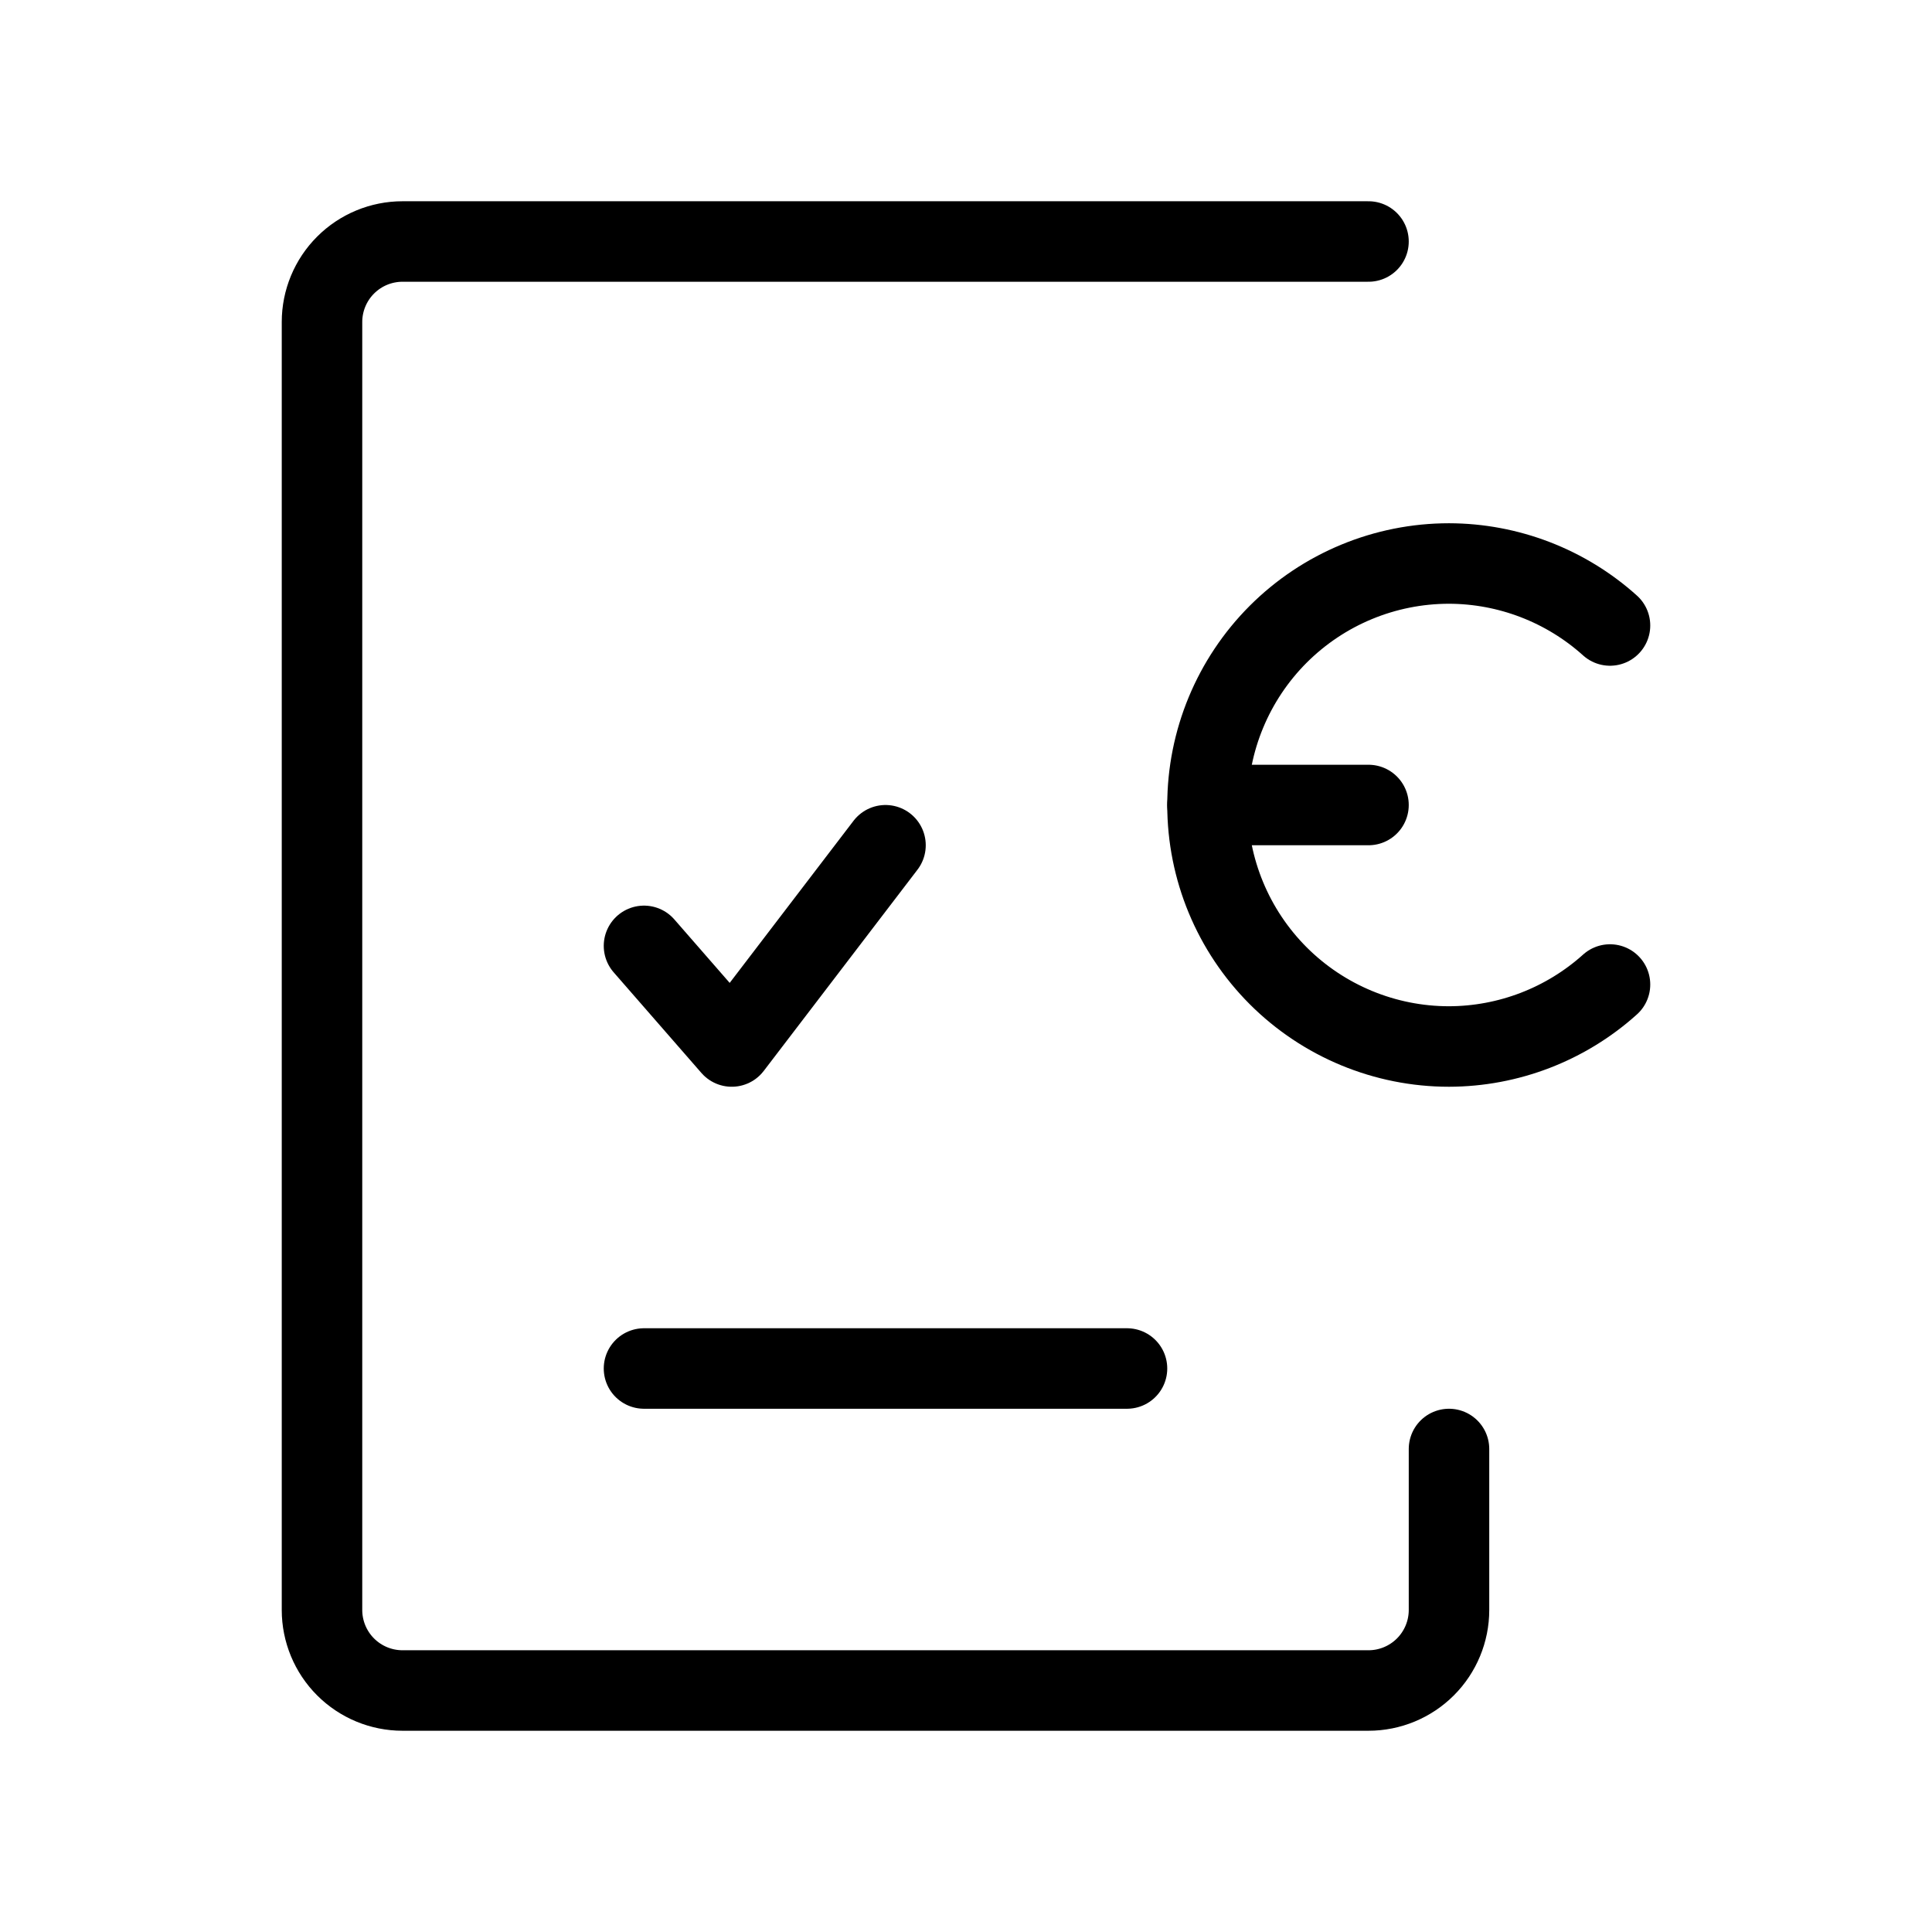 <?xml version="1.0" encoding="UTF-8"?>
<svg xmlns="http://www.w3.org/2000/svg" width="48" height="48" viewBox="0 0 48 48" fill="none">
  <path d="M22 21L18.18 26L16 23.5" stroke="black" stroke-width="2" stroke-linecap="round" stroke-linejoin="round"></path>
  <path d="M34 6H10C9.47 6 8.961 6.211 8.586 6.586C8.211 6.961 8 7.47 8 8V40C8 40.53 8.211 41.039 8.586 41.414C8.961 41.789 9.47 42 10 42H34C34.53 42 35.039 41.789 35.414 41.414C35.789 41.039 36 40.53 36 40V36" stroke="black" stroke-width="2" stroke-linecap="round" stroke-linejoin="round"></path>
  <path d="M30 20H34M28 34H16H28Z" stroke="black" stroke-width="2" stroke-linecap="round" stroke-linejoin="round"></path>
  <path d="M40 15.54C38.902 14.552 37.477 14.003 36 14V14C34.409 14 32.883 14.632 31.757 15.757C30.632 16.883 30 18.409 30 20C30 21.591 30.632 23.117 31.757 24.243C32.883 25.368 34.409 26 36 26C37.477 25.997 38.902 25.448 40 24.46" stroke="black" stroke-width="2" stroke-linecap="round" stroke-linejoin="round"></path>
</svg>
